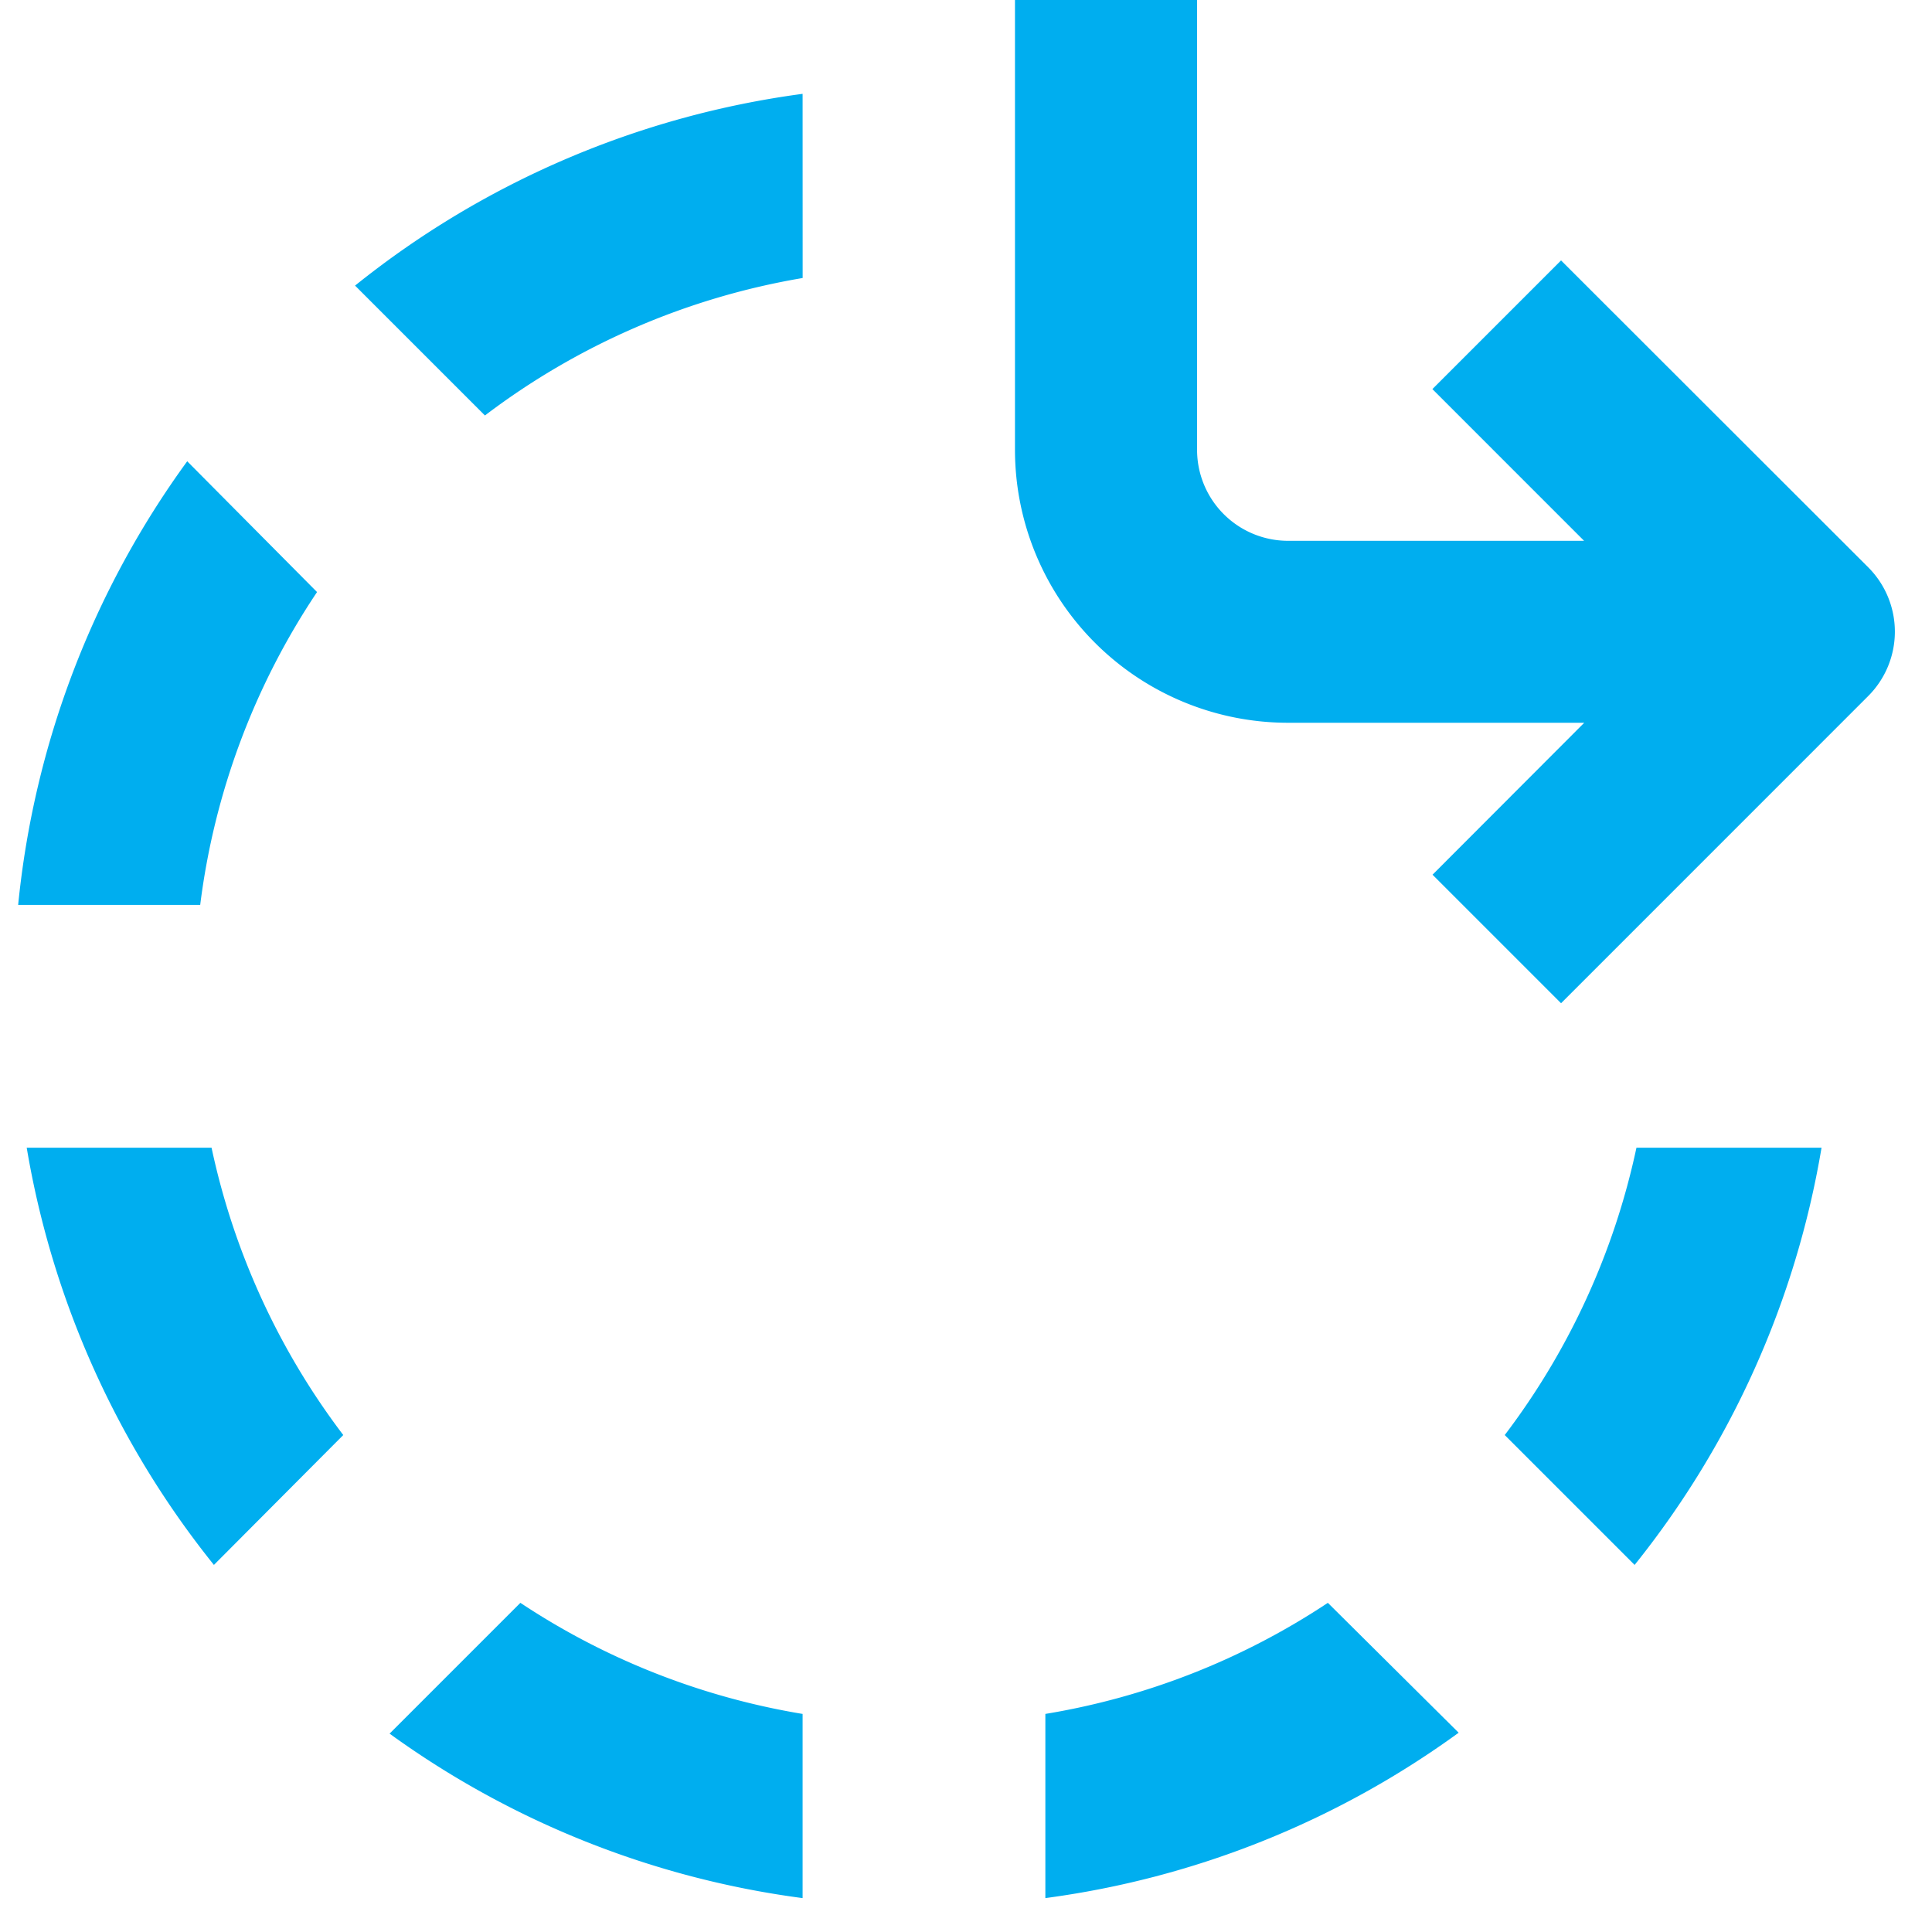 <svg xmlns="http://www.w3.org/2000/svg" xmlns:xlink="http://www.w3.org/1999/xlink" width="40" height="40" viewBox="0 0 40 40"><defs><style>.a,.c{fill:#00aeef;}.a{stroke:#707070;}.b{clip-path:url(#a);}</style><clipPath id="a"><rect class="a" width="40" height="40" transform="translate(740 4284)"/></clipPath></defs><g class="b" transform="translate(-740 -4284)"><g transform="translate(744.272 4276.51)"><g transform="translate(-11.332)"><path class="c" d="M10.936,13.351a18.74,18.74,0,0,0-3.5,9.185h3.769a14.983,14.983,0,0,1,2.419-6.477Z" transform="translate(0 3.689)"/><path class="c" d="M14.1,28.085a15.015,15.015,0,0,1-2.727-5.949H7.546a18.759,18.759,0,0,0,3.876,8.638Z" transform="translate(0.067 9.116)"/><path class="c" d="M21.014,8.649a18.753,18.753,0,0,0-9.266,3.97l2.689,2.689a15.009,15.009,0,0,1,6.578-2.846Z" transform="translate(2.663 0.784)"/><path class="c" d="M33.021,22.136H29.189a15.015,15.015,0,0,1-2.727,5.949l2.689,2.689A18.759,18.759,0,0,0,33.021,22.136Z" transform="translate(11.752 9.116)"/><path class="c" d="M20.583,30.261v3.813a18.74,18.74,0,0,0,8.557-3.424l-2.708-2.689a14.99,14.99,0,0,1-5.849,2.3Z" transform="translate(8.12 12.714)"/><path class="c" d="M20.741,34.074V30.261a14.99,14.99,0,0,1-5.843-2.3L12.19,30.669a18.74,18.74,0,0,0,8.55,3.405Z" transform="translate(2.936 12.714)"/><path class="c" d="M31.5,12.882l-2.664,2.664,3.141,3.141H25.848A1.885,1.885,0,0,1,23.964,16.8V7.379H20.194V16.8a5.654,5.654,0,0,0,5.654,5.654H31.98L28.839,25.6,31.5,28.261,37.86,21.9a1.885,1.885,0,0,0,0-2.664Z" transform="translate(7.88)"/></g></g></g></svg>